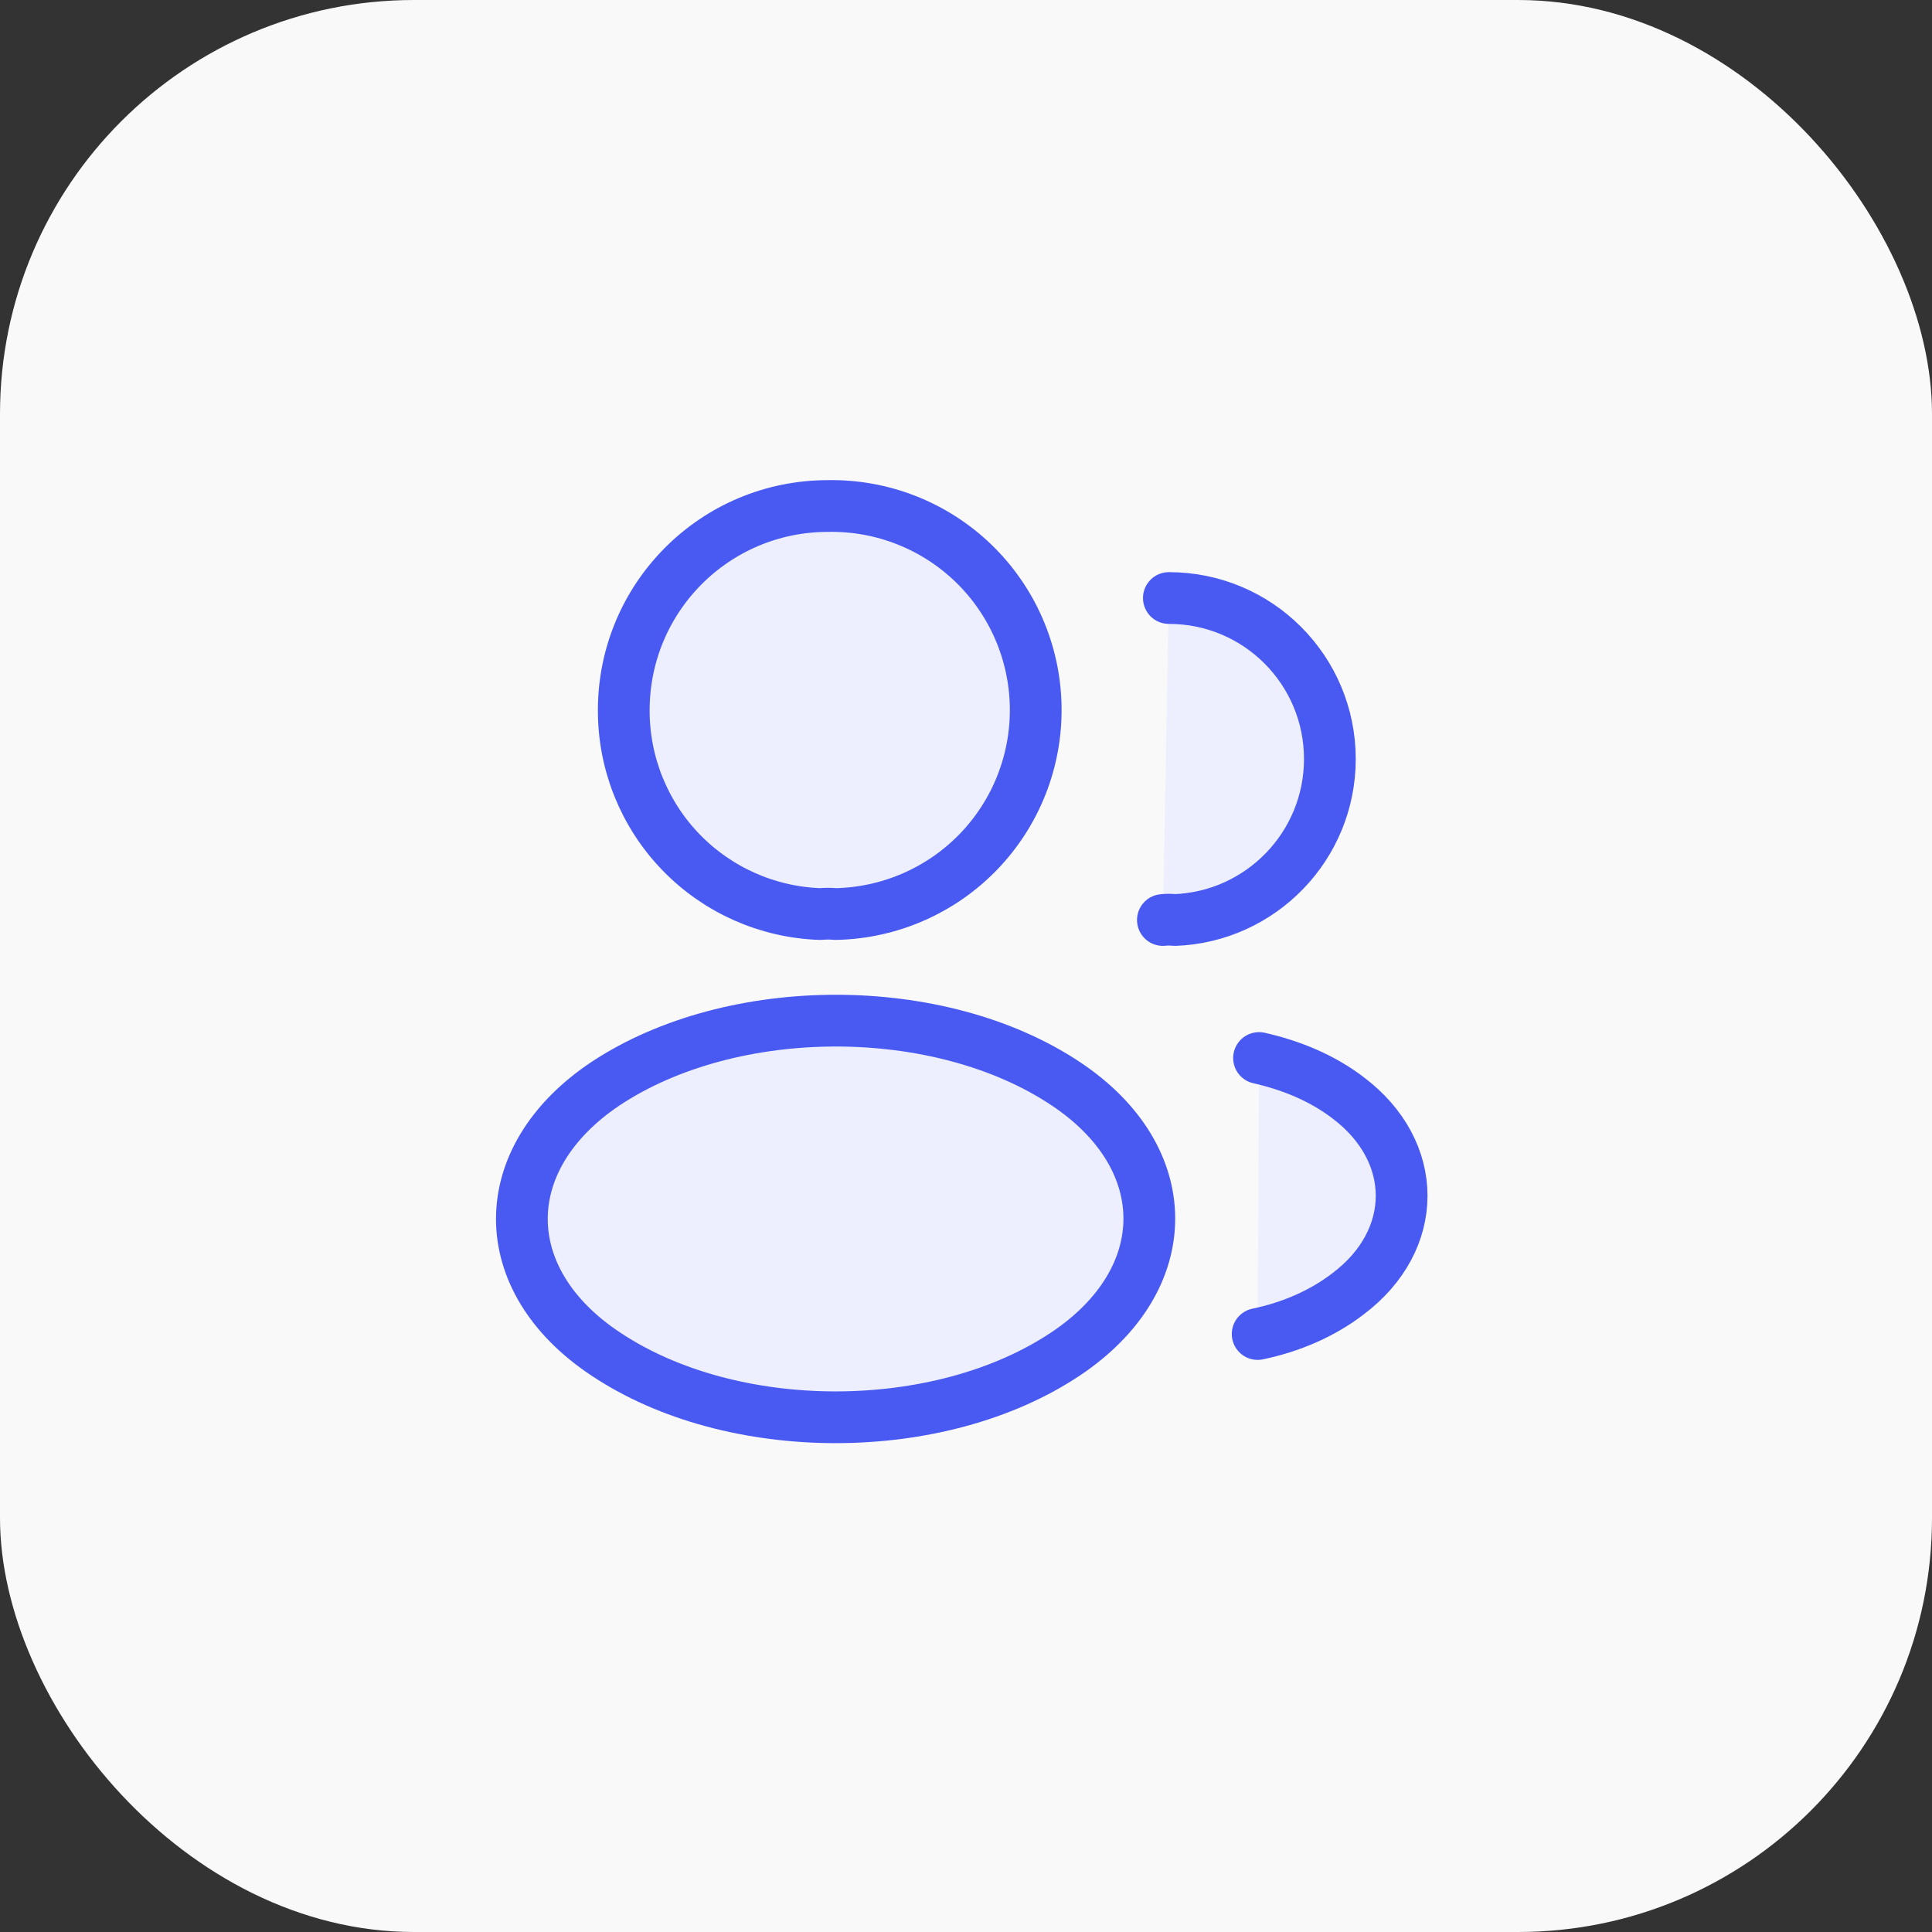 <svg width="56" height="56" viewBox="0 0 56 56" fill="none" xmlns="http://www.w3.org/2000/svg">
<rect x="0" y="0" width="56" height="56" fill="#333333" stroke="none"/>
<g clip-path="url(#clip0_124_4864)">
<rect width="56" height="56" rx="12" fill="#F9F9F9"/>
<path d="M24.214 26.494C24.08 26.48 23.92 26.48 23.774 26.494C22.243 26.442 20.793 25.796 19.73 24.694C18.668 23.591 18.076 22.118 18.08 20.587C18.08 17.32 20.72 14.667 24 14.667C25.569 14.639 27.084 15.235 28.213 16.323C29.342 17.413 29.992 18.905 30.02 20.474C30.049 22.042 29.453 23.557 28.364 24.686C27.275 25.815 25.782 26.465 24.214 26.494ZM33.88 17.334C36.467 17.334 38.547 19.427 38.547 22C38.547 24.52 36.547 26.574 34.054 26.667C33.938 26.654 33.822 26.654 33.707 26.667M17.547 31.414C14.32 33.574 14.32 37.094 17.547 39.24C21.214 41.694 27.227 41.694 30.894 39.24C34.12 37.08 34.12 33.56 30.894 31.414C27.24 28.974 21.227 28.974 17.547 31.414ZM36.454 38.667C37.414 38.467 38.32 38.08 39.067 37.507C41.147 35.947 41.147 33.374 39.067 31.814C38.334 31.254 37.44 30.88 36.494 30.667" fill="#EDEFFE"/>
<path d="M33.88 17.334C36.467 17.334 38.547 19.427 38.547 22C38.547 24.52 36.547 26.574 34.054 26.667C33.938 26.654 33.822 26.654 33.707 26.667M36.454 38.667C37.414 38.467 38.32 38.08 39.067 37.507C41.147 35.947 41.147 33.374 39.067 31.814C38.334 31.254 37.44 30.88 36.494 30.667M24.214 26.494C24.08 26.48 23.92 26.48 23.774 26.494C22.243 26.442 20.793 25.796 19.73 24.694C18.668 23.591 18.076 22.118 18.08 20.587C18.08 17.32 20.72 14.667 24 14.667C25.569 14.639 27.084 15.235 28.213 16.323C29.342 17.413 29.992 18.905 30.02 20.474C30.049 22.042 29.453 23.557 28.364 24.686C27.275 25.815 25.782 26.465 24.214 26.494ZM17.547 31.414C14.32 33.574 14.32 37.094 17.547 39.24C21.214 41.694 27.227 41.694 30.894 39.24C34.12 37.08 34.12 33.56 30.894 31.414C27.24 28.974 21.227 28.974 17.547 31.414Z" stroke="#495AF3" stroke-width="1.5" stroke-linecap="round" stroke-linejoin="round"/>
</g>
<defs>
<clipPath id="clip0_124_4864">
<rect width="56" height="56" rx="12" fill="white"/>
</clipPath>
</defs>
</svg>
